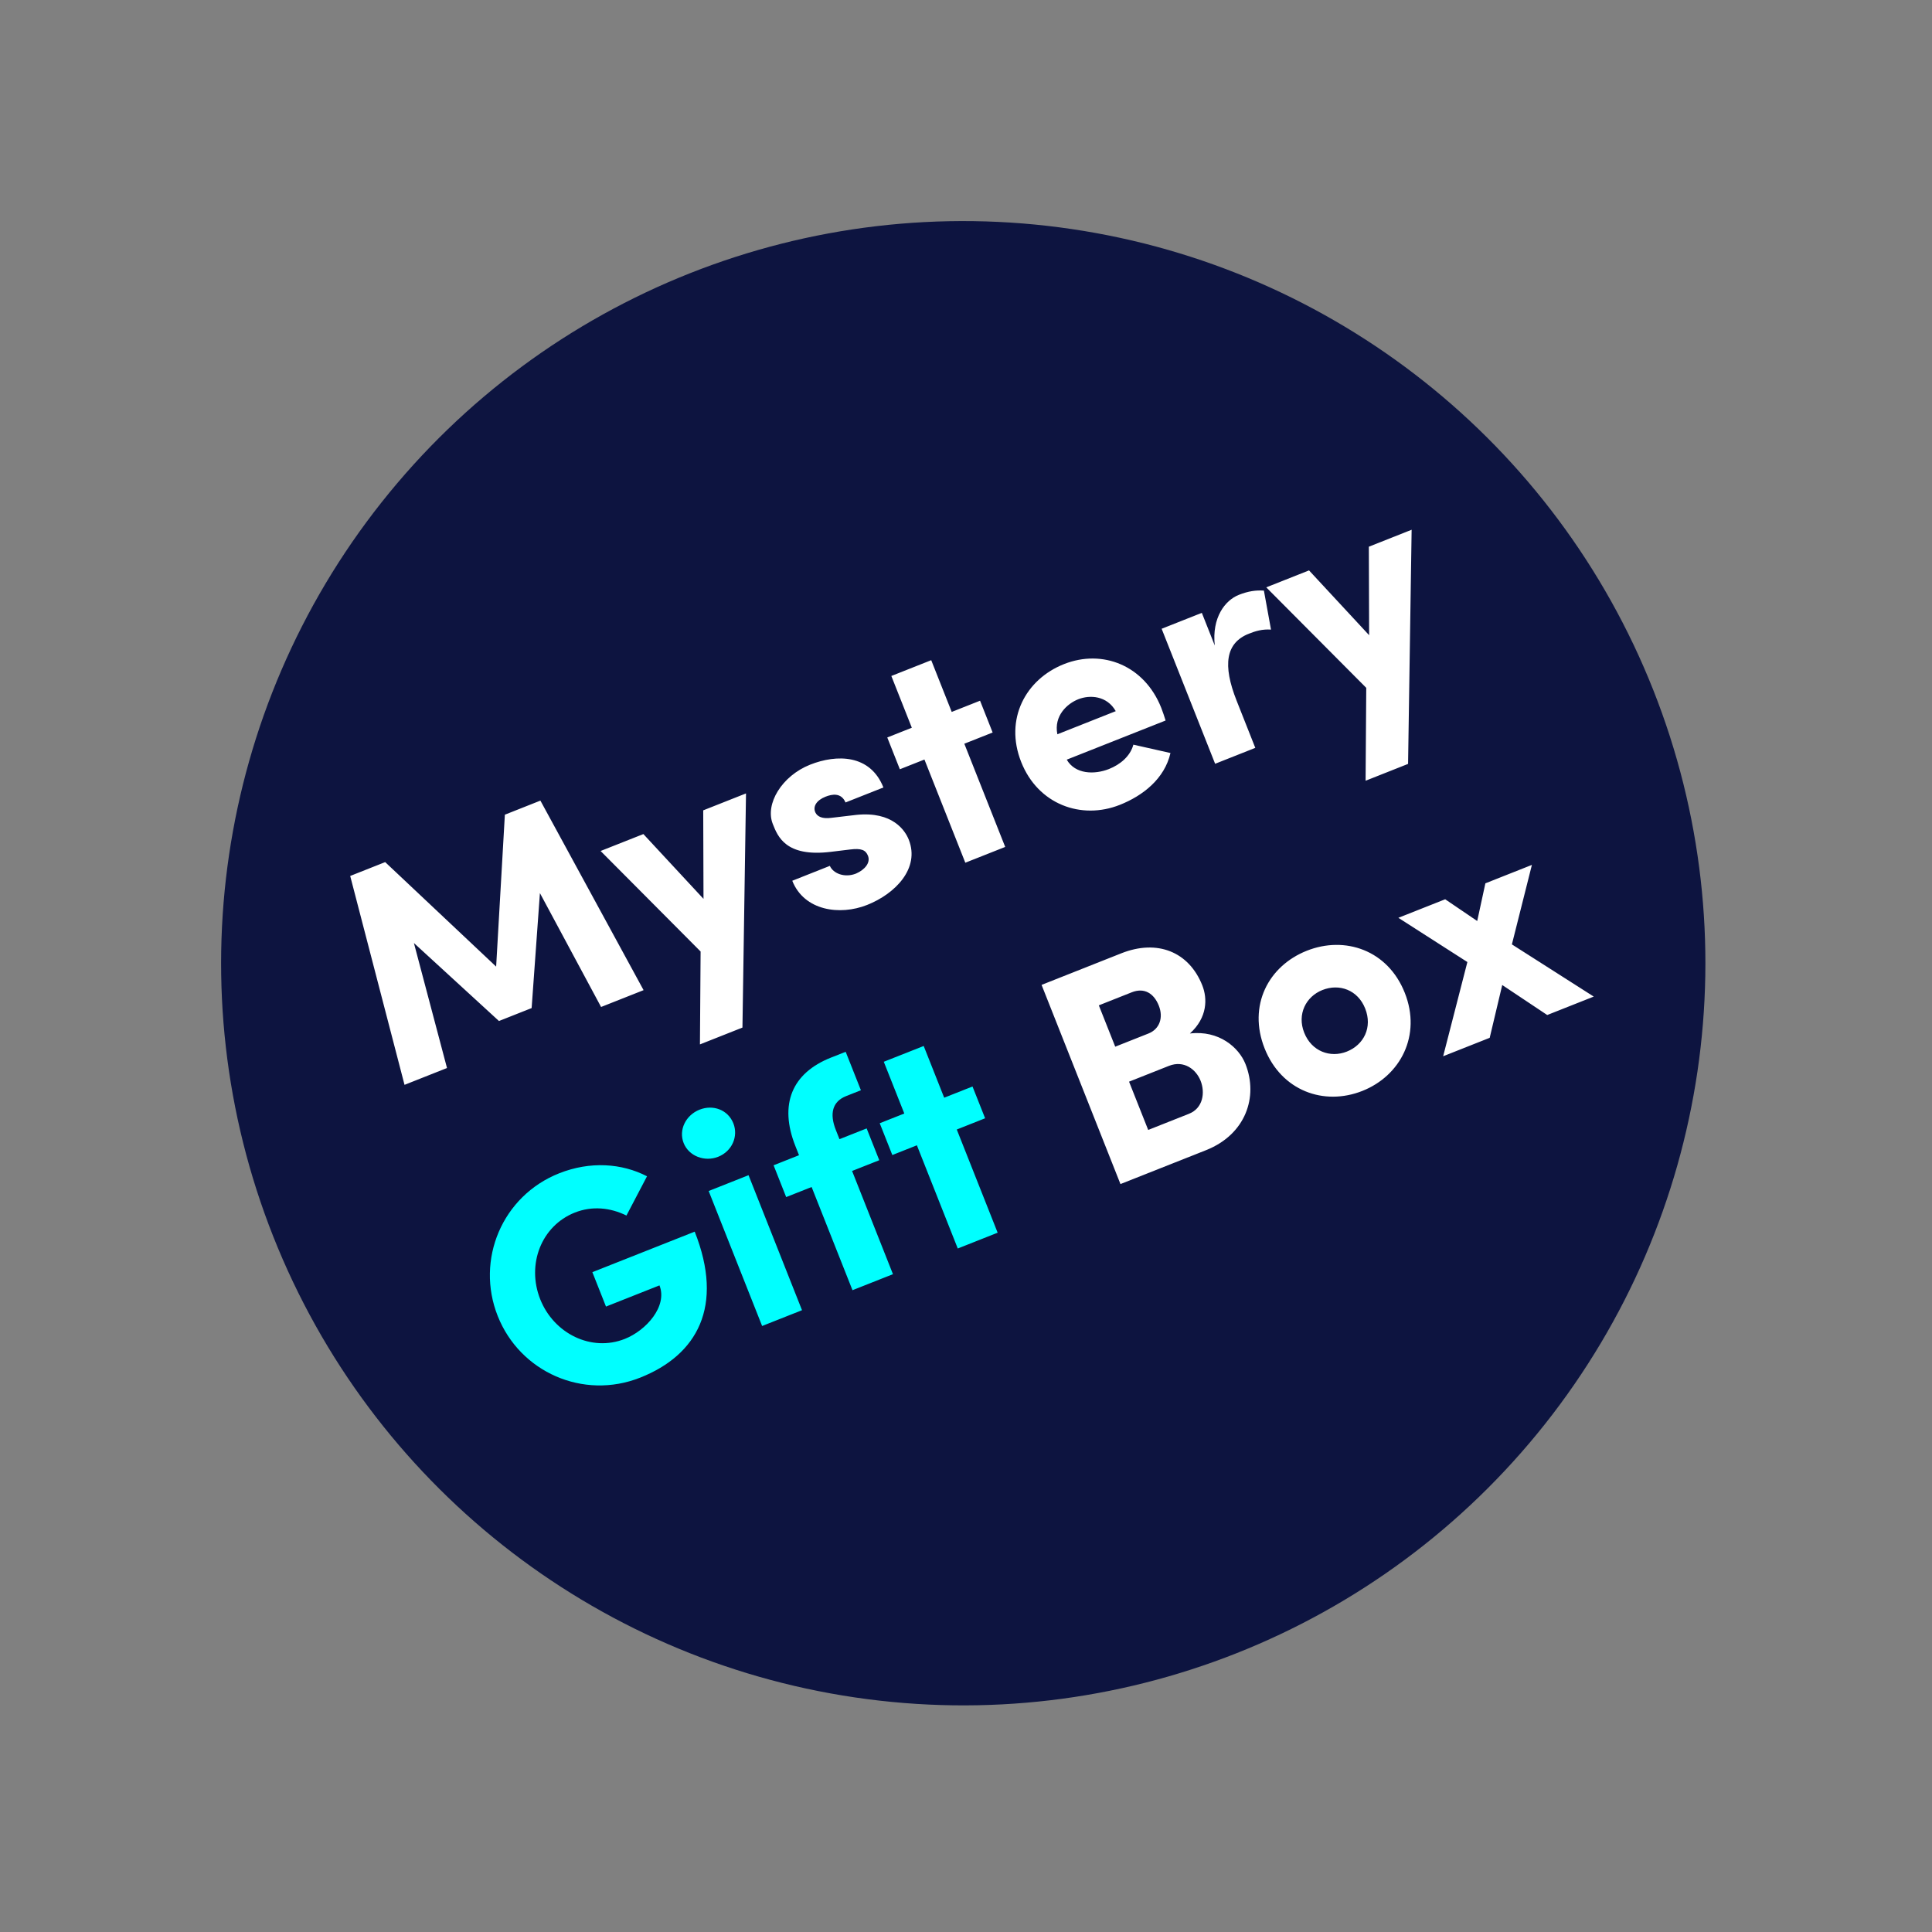 <svg xmlns="http://www.w3.org/2000/svg" fill="none" viewBox="0 0 76 76" height="76" width="76">
<rect x="0" y="0" width="76" height="76" fill="#808080" stroke="none"/>
<circle fill="#0D1440" transform="rotate(-21.609 37.892 37.891)" r="29.194" cy="37.891" cx="37.892"></circle>
<path fill="white" d="M19.517 38.024L19.86 32.048L21.258 31.494L25.317 38.95L23.645 39.612L21.239 35.132L20.913 39.655L19.628 40.164L16.282 37.096L17.584 42.013L15.913 42.675L13.776 34.458L15.152 33.913L19.517 38.024ZM29.346 31.211L29.206 40.422L27.534 41.084L27.56 37.43L23.626 33.476L25.309 32.81L27.674 35.359L27.663 31.877L29.346 31.211ZM33.441 33.417L32.675 33.51C30.905 33.724 30.593 32.901 30.399 32.412C30.088 31.627 30.755 30.521 31.869 30.08C32.916 29.665 34.233 29.67 34.751 30.977L33.261 31.567C33.092 31.174 32.735 31.236 32.474 31.34C32.121 31.48 31.968 31.724 32.074 31.959C32.153 32.125 32.348 32.218 32.698 32.172L33.691 32.055C35.12 31.91 35.608 32.677 35.748 33.029C36.194 34.155 35.223 35.158 34.108 35.599C33.039 36.023 31.634 35.829 31.166 34.647L32.644 34.061C32.777 34.364 33.228 34.54 33.672 34.365C34.02 34.214 34.252 33.937 34.144 33.664C34.054 33.437 33.88 33.361 33.441 33.417ZM37.438 28.005L38.553 27.564L39.048 28.815L37.934 29.256L39.542 33.316L37.973 33.937L36.365 29.878L35.398 30.261L34.903 29.01L35.869 28.627L35.063 26.591L36.632 25.97L37.438 28.005ZM44.584 29.293L46.043 29.622C45.812 30.634 44.959 31.302 44.049 31.662C42.536 32.261 40.833 31.646 40.171 29.975C39.504 28.292 40.343 26.723 41.855 26.124C43.368 25.525 45.019 26.173 45.681 27.845C45.735 27.981 45.809 28.202 45.852 28.343L41.963 29.883C42.297 30.461 43.053 30.477 43.622 30.252C44.066 30.077 44.462 29.749 44.584 29.293ZM41.594 28.885L43.891 27.975C43.543 27.363 42.871 27.327 42.416 27.507C41.984 27.678 41.449 28.153 41.594 28.885ZM48.646 27.565L49.38 29.419L47.8 30.045L45.696 24.734L47.277 24.108L47.786 25.393C47.667 24.296 48.187 23.616 48.733 23.4C49.108 23.252 49.408 23.212 49.719 23.233L49.998 24.767C49.659 24.743 49.389 24.824 49.127 24.928C48.218 25.288 48.087 26.155 48.646 27.565ZM55.53 20.839L55.39 30.05L53.719 30.712L53.745 27.058L49.811 23.105L51.494 22.438L53.858 24.987L53.847 21.506L55.53 20.839ZM47.296 38.764C47.498 39.276 47.505 40.023 46.808 40.655C47.951 40.518 48.736 41.206 48.993 41.854C49.507 43.151 49 44.627 47.442 45.245L44.076 46.578L40.973 38.743L44.111 37.5C45.521 36.941 46.769 37.434 47.296 38.764ZM43.87 41.174L45.177 40.656C45.621 40.48 45.77 40.027 45.585 39.56C45.391 39.071 45.011 38.841 44.522 39.034L43.225 39.548L43.87 41.174ZM45.984 41.928L44.414 42.55L45.167 44.449L46.77 43.814C47.327 43.593 47.413 42.98 47.228 42.514C47.053 42.07 46.575 41.694 45.984 41.928ZM52.98 41.367C53.651 41.101 53.996 40.412 53.703 39.673C53.415 38.945 52.691 38.679 52.02 38.945C51.372 39.202 51.016 39.896 51.304 40.623C51.597 41.362 52.332 41.624 52.98 41.367ZM53.592 42.914C52.08 43.513 50.408 42.912 49.746 41.24C49.08 39.557 49.895 37.998 51.408 37.399C52.909 36.804 54.594 37.373 55.261 39.056C55.923 40.727 55.093 42.319 53.592 42.914ZM57.723 37.844L55.008 36.104L56.85 35.375L58.11 36.23L58.431 34.748L60.261 34.023L59.474 37.15L62.694 39.203L60.864 39.928L59.094 38.748L58.601 40.825L56.77 41.55L57.723 37.844Z"></path>
<path fill="#00FFFF" d="M25.452 46.272L24.643 47.816C24.006 47.503 23.293 47.43 22.611 47.7C21.292 48.223 20.71 49.742 21.25 51.107C21.786 52.46 23.26 53.192 24.579 52.669C25.421 52.336 26.266 51.383 25.942 50.564L23.838 51.397L23.302 50.044L27.328 48.45C28.49 51.383 27.434 53.301 25.183 54.193C22.942 55.08 20.453 53.975 19.579 51.769C18.7 49.552 19.758 47.041 21.998 46.154C23.215 45.672 24.459 45.758 25.452 46.272ZM29.446 46.229L31.549 51.54L29.98 52.161L27.877 46.851L29.446 46.229ZM26.893 44.965C26.686 44.442 26.983 43.864 27.517 43.652C28.052 43.44 28.637 43.656 28.849 44.19C29.051 44.702 28.797 45.289 28.251 45.505C27.717 45.717 27.095 45.477 26.893 44.965ZM33.267 41.375L33.866 42.887L33.286 43.117C32.74 43.333 32.627 43.812 32.879 44.449L33.023 44.812L34.092 44.389L34.588 45.64L33.519 46.063L35.127 50.123L33.535 50.753L31.927 46.694L30.926 47.09L30.431 45.839L31.431 45.443L31.287 45.079C30.639 43.442 31.152 42.212 32.687 41.604L33.267 41.375ZM37.142 43.181L38.256 42.74L38.752 43.99L37.637 44.432L39.245 48.491L37.676 49.113L36.068 45.053L35.102 45.436L34.606 44.185L35.573 43.803L34.766 41.767L36.336 41.146L37.142 43.181Z"></path>
</svg>

